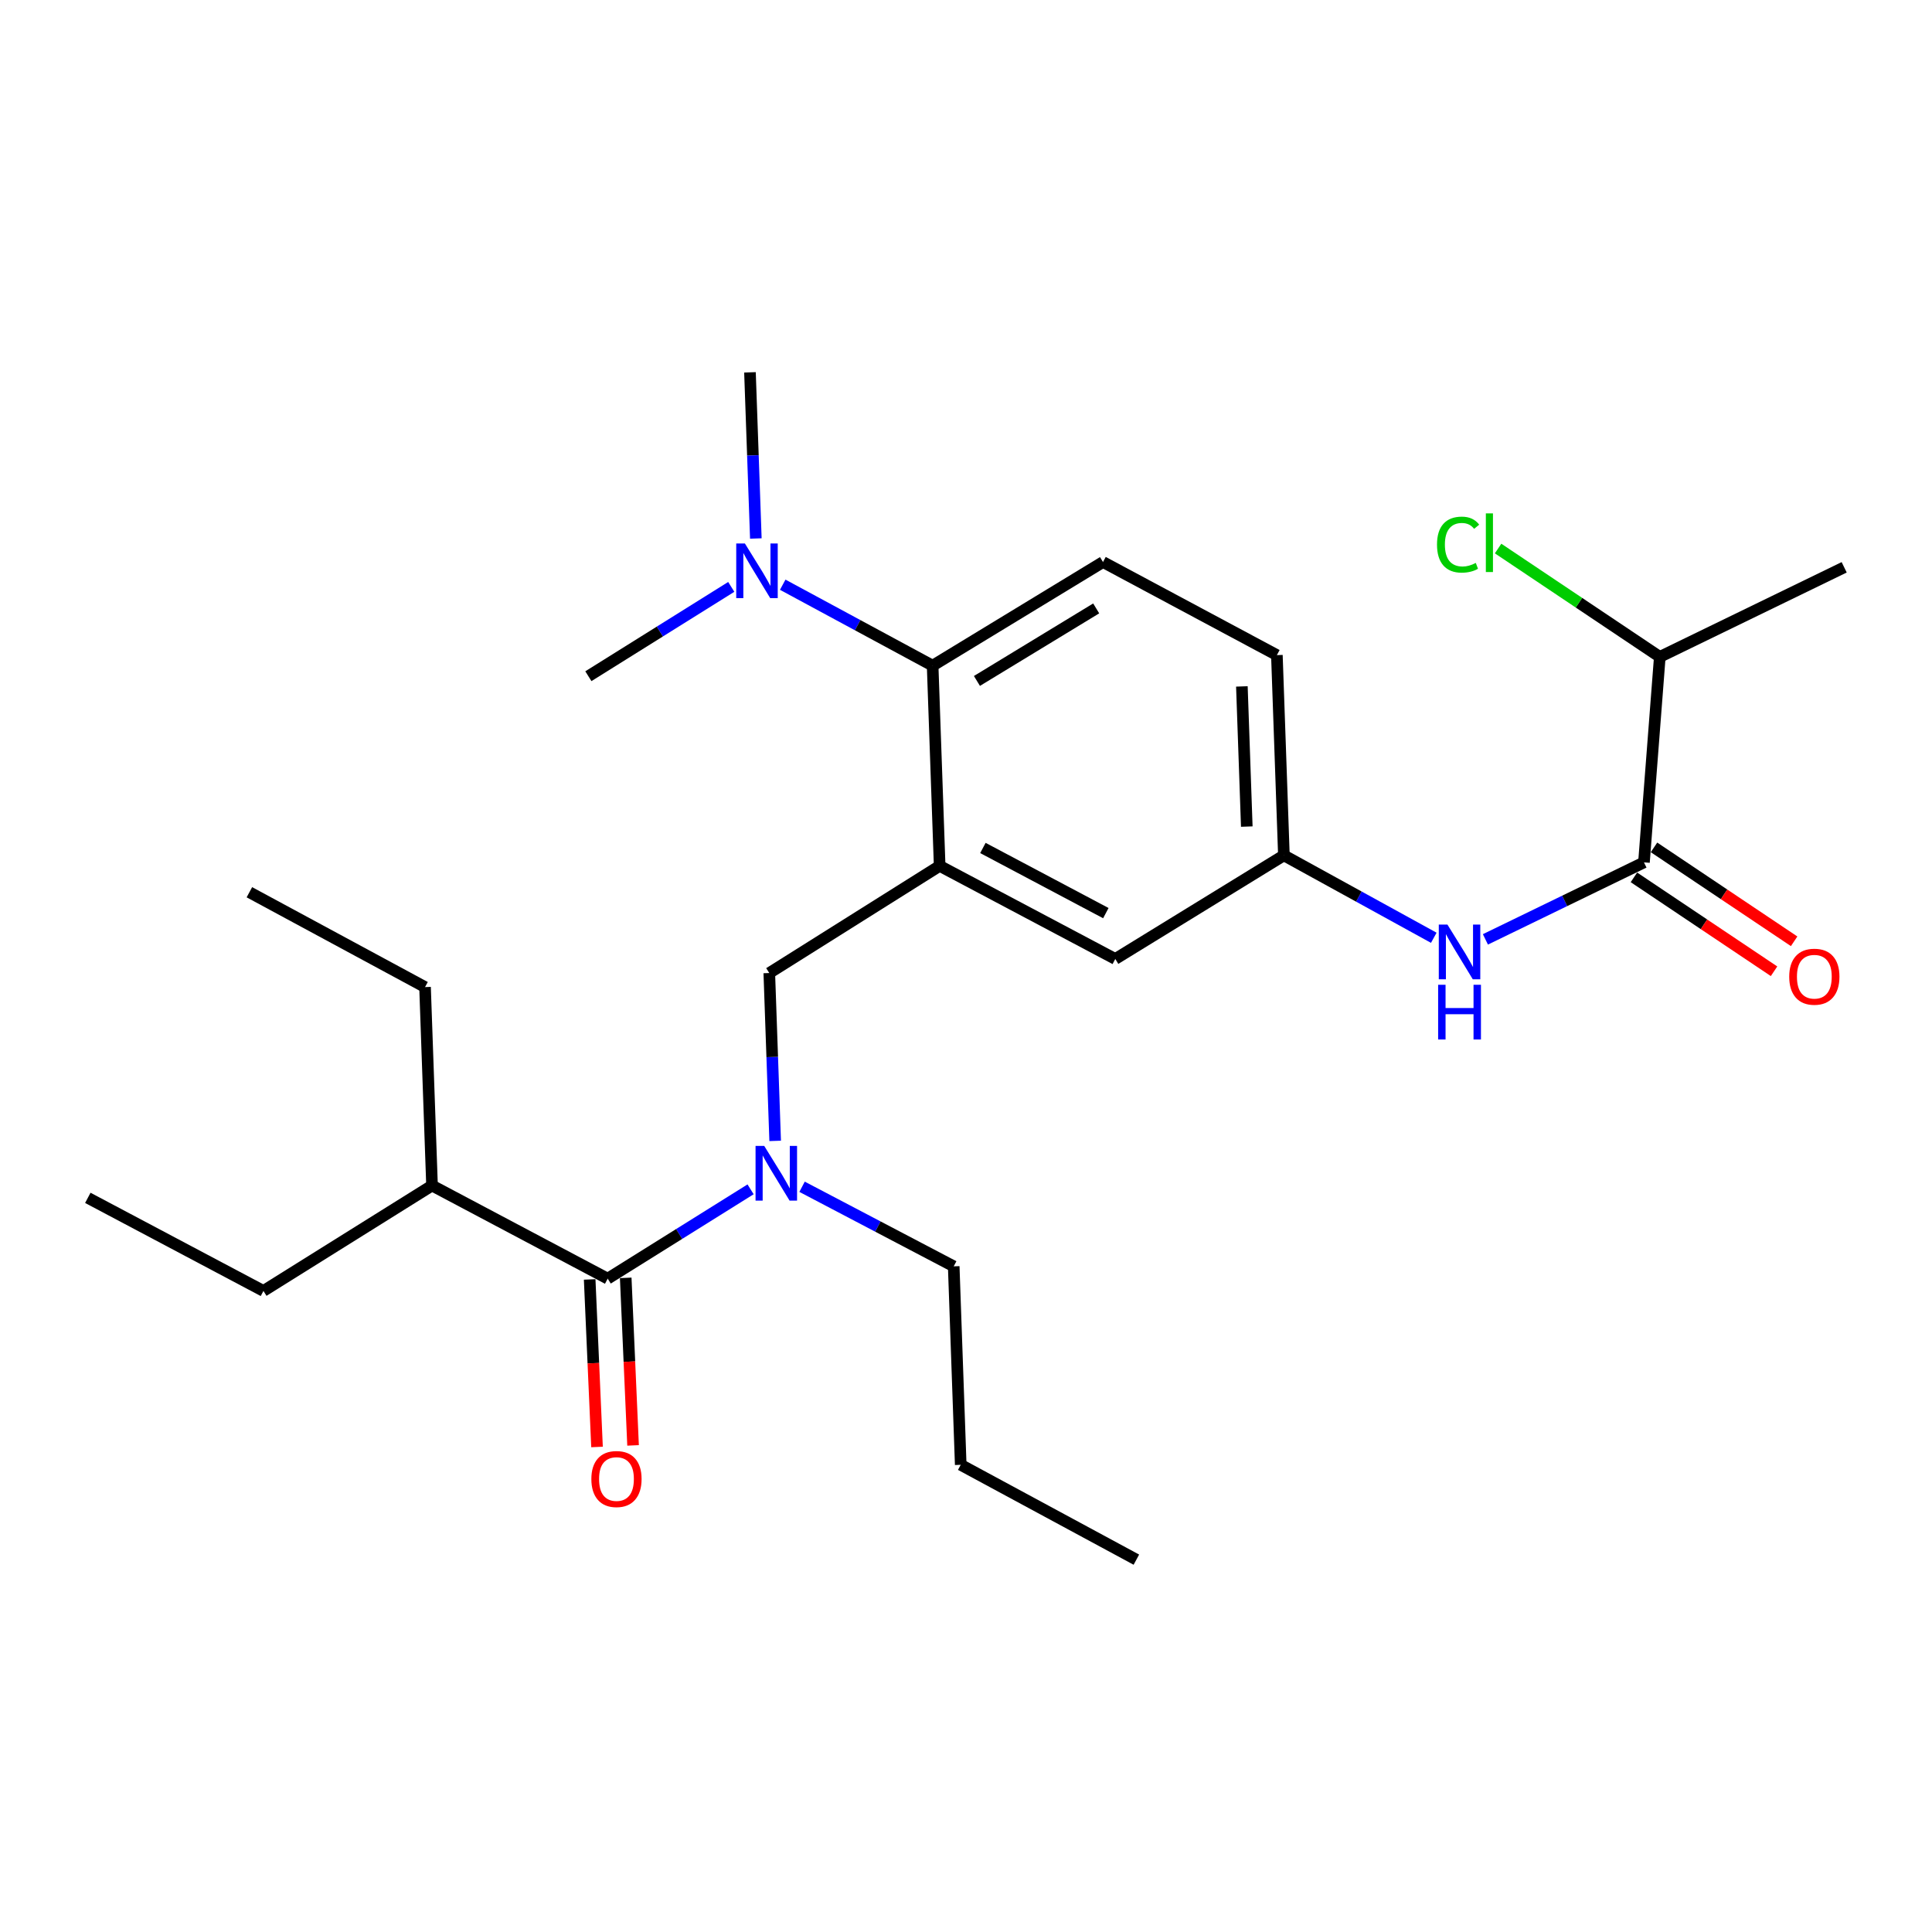 <?xml version='1.0' encoding='iso-8859-1'?>
<svg version='1.1' baseProfile='full'
              xmlns='http://www.w3.org/2000/svg'
                      xmlns:rdkit='http://www.rdkit.org/xml'
                      xmlns:xlink='http://www.w3.org/1999/xlink'
                  xml:space='preserve'
width='1000px' height='1000px' viewBox='0 0 1000 1000'>
<!-- END OF HEADER -->
<rect style='opacity:1.0;fill:#FFFFFF;stroke:none' width='1000' height='1000' x='0' y='0'> </rect>
<path class='bond-0' d='M 742.122,485.395 L 703.332,464.063' style='fill:none;fill-rule:evenodd;stroke:#0000FF;stroke-width:6px;stroke-linecap:butt;stroke-linejoin:miter;stroke-opacity:1' />
<path class='bond-0' d='M 703.332,464.063 L 664.542,442.732' style='fill:none;fill-rule:evenodd;stroke:#000000;stroke-width:6px;stroke-linecap:butt;stroke-linejoin:miter;stroke-opacity:1' />
<path class='bond-1' d='M 768.849,486.222 L 809.881,466.293' style='fill:none;fill-rule:evenodd;stroke:#0000FF;stroke-width:6px;stroke-linecap:butt;stroke-linejoin:miter;stroke-opacity:1' />
<path class='bond-1' d='M 809.881,466.293 L 850.913,446.363' style='fill:none;fill-rule:evenodd;stroke:#000000;stroke-width:6px;stroke-linecap:butt;stroke-linejoin:miter;stroke-opacity:1' />
<path class='bond-2' d='M 859.109,340.002 L 954.545,293.637' style='fill:none;fill-rule:evenodd;stroke:#000000;stroke-width:6px;stroke-linecap:butt;stroke-linejoin:miter;stroke-opacity:1' />
<path class='bond-3' d='M 859.109,340.002 L 817.258,311.96' style='fill:none;fill-rule:evenodd;stroke:#000000;stroke-width:6px;stroke-linecap:butt;stroke-linejoin:miter;stroke-opacity:1' />
<path class='bond-3' d='M 817.258,311.96 L 775.408,283.919' style='fill:none;fill-rule:evenodd;stroke:#00CC00;stroke-width:6px;stroke-linecap:butt;stroke-linejoin:miter;stroke-opacity:1' />
<path class='bond-4' d='M 859.109,340.002 L 850.913,446.363' style='fill:none;fill-rule:evenodd;stroke:#000000;stroke-width:6px;stroke-linecap:butt;stroke-linejoin:miter;stroke-opacity:1' />
<path class='bond-5' d='M 845.715,454.12 L 881.98,478.422' style='fill:none;fill-rule:evenodd;stroke:#000000;stroke-width:6px;stroke-linecap:butt;stroke-linejoin:miter;stroke-opacity:1' />
<path class='bond-5' d='M 881.98,478.422 L 918.246,502.724' style='fill:none;fill-rule:evenodd;stroke:#FF0000;stroke-width:6px;stroke-linecap:butt;stroke-linejoin:miter;stroke-opacity:1' />
<path class='bond-5' d='M 856.111,438.606 L 892.376,462.908' style='fill:none;fill-rule:evenodd;stroke:#000000;stroke-width:6px;stroke-linecap:butt;stroke-linejoin:miter;stroke-opacity:1' />
<path class='bond-5' d='M 892.376,462.908 L 928.642,487.211' style='fill:none;fill-rule:evenodd;stroke:#FF0000;stroke-width:6px;stroke-linecap:butt;stroke-linejoin:miter;stroke-opacity:1' />
<path class='bond-6' d='M 223.619,613.634 L 219.998,510.914' style='fill:none;fill-rule:evenodd;stroke:#000000;stroke-width:6px;stroke-linecap:butt;stroke-linejoin:miter;stroke-opacity:1' />
<path class='bond-7' d='M 223.619,613.634 L 136.357,668.184' style='fill:none;fill-rule:evenodd;stroke:#000000;stroke-width:6px;stroke-linecap:butt;stroke-linejoin:miter;stroke-opacity:1' />
<path class='bond-8' d='M 223.619,613.634 L 314.542,661.824' style='fill:none;fill-rule:evenodd;stroke:#000000;stroke-width:6px;stroke-linecap:butt;stroke-linejoin:miter;stroke-opacity:1' />
<path class='bond-9' d='M 401.227,590.522 L 399.705,547.082' style='fill:none;fill-rule:evenodd;stroke:#0000FF;stroke-width:6px;stroke-linecap:butt;stroke-linejoin:miter;stroke-opacity:1' />
<path class='bond-9' d='M 399.705,547.082 L 398.183,503.642' style='fill:none;fill-rule:evenodd;stroke:#000000;stroke-width:6px;stroke-linecap:butt;stroke-linejoin:miter;stroke-opacity:1' />
<path class='bond-10' d='M 388.501,615.595 L 351.522,638.71' style='fill:none;fill-rule:evenodd;stroke:#0000FF;stroke-width:6px;stroke-linecap:butt;stroke-linejoin:miter;stroke-opacity:1' />
<path class='bond-10' d='M 351.522,638.71 L 314.542,661.824' style='fill:none;fill-rule:evenodd;stroke:#000000;stroke-width:6px;stroke-linecap:butt;stroke-linejoin:miter;stroke-opacity:1' />
<path class='bond-11' d='M 415.147,614.269 L 454.393,634.862' style='fill:none;fill-rule:evenodd;stroke:#0000FF;stroke-width:6px;stroke-linecap:butt;stroke-linejoin:miter;stroke-opacity:1' />
<path class='bond-11' d='M 454.393,634.862 L 493.64,655.454' style='fill:none;fill-rule:evenodd;stroke:#000000;stroke-width:6px;stroke-linecap:butt;stroke-linejoin:miter;stroke-opacity:1' />
<path class='bond-12' d='M 305.214,662.233 L 307.115,705.593' style='fill:none;fill-rule:evenodd;stroke:#000000;stroke-width:6px;stroke-linecap:butt;stroke-linejoin:miter;stroke-opacity:1' />
<path class='bond-12' d='M 307.115,705.593 L 309.017,748.952' style='fill:none;fill-rule:evenodd;stroke:#FF0000;stroke-width:6px;stroke-linecap:butt;stroke-linejoin:miter;stroke-opacity:1' />
<path class='bond-12' d='M 323.871,661.415 L 325.772,704.775' style='fill:none;fill-rule:evenodd;stroke:#000000;stroke-width:6px;stroke-linecap:butt;stroke-linejoin:miter;stroke-opacity:1' />
<path class='bond-12' d='M 325.772,704.775 L 327.673,748.134' style='fill:none;fill-rule:evenodd;stroke:#FF0000;stroke-width:6px;stroke-linecap:butt;stroke-linejoin:miter;stroke-opacity:1' />
<path class='bond-13' d='M 219.998,510.914 L 129.085,461.821' style='fill:none;fill-rule:evenodd;stroke:#000000;stroke-width:6px;stroke-linecap:butt;stroke-linejoin:miter;stroke-opacity:1' />
<path class='bond-14' d='M 493.64,655.454 L 497.271,758.184' style='fill:none;fill-rule:evenodd;stroke:#000000;stroke-width:6px;stroke-linecap:butt;stroke-linejoin:miter;stroke-opacity:1' />
<path class='bond-15' d='M 398.183,503.642 L 486.368,448.179' style='fill:none;fill-rule:evenodd;stroke:#000000;stroke-width:6px;stroke-linecap:butt;stroke-linejoin:miter;stroke-opacity:1' />
<path class='bond-16' d='M 497.271,758.184 L 588.185,807.277' style='fill:none;fill-rule:evenodd;stroke:#000000;stroke-width:6px;stroke-linecap:butt;stroke-linejoin:miter;stroke-opacity:1' />
<path class='bond-17' d='M 388.182,192.723 L 389.702,235.723' style='fill:none;fill-rule:evenodd;stroke:#000000;stroke-width:6px;stroke-linecap:butt;stroke-linejoin:miter;stroke-opacity:1' />
<path class='bond-17' d='M 389.702,235.723 L 391.222,278.723' style='fill:none;fill-rule:evenodd;stroke:#0000FF;stroke-width:6px;stroke-linecap:butt;stroke-linejoin:miter;stroke-opacity:1' />
<path class='bond-18' d='M 378.5,303.774 L 341.521,326.889' style='fill:none;fill-rule:evenodd;stroke:#0000FF;stroke-width:6px;stroke-linecap:butt;stroke-linejoin:miter;stroke-opacity:1' />
<path class='bond-18' d='M 341.521,326.889 L 304.541,350.003' style='fill:none;fill-rule:evenodd;stroke:#000000;stroke-width:6px;stroke-linecap:butt;stroke-linejoin:miter;stroke-opacity:1' />
<path class='bond-19' d='M 405.136,302.647 L 443.931,323.597' style='fill:none;fill-rule:evenodd;stroke:#0000FF;stroke-width:6px;stroke-linecap:butt;stroke-linejoin:miter;stroke-opacity:1' />
<path class='bond-19' d='M 443.931,323.597 L 482.726,344.546' style='fill:none;fill-rule:evenodd;stroke:#000000;stroke-width:6px;stroke-linecap:butt;stroke-linejoin:miter;stroke-opacity:1' />
<path class='bond-20' d='M 664.542,442.732 L 660.911,339.089' style='fill:none;fill-rule:evenodd;stroke:#000000;stroke-width:6px;stroke-linecap:butt;stroke-linejoin:miter;stroke-opacity:1' />
<path class='bond-20' d='M 645.335,427.839 L 642.793,355.289' style='fill:none;fill-rule:evenodd;stroke:#000000;stroke-width:6px;stroke-linecap:butt;stroke-linejoin:miter;stroke-opacity:1' />
<path class='bond-21' d='M 664.542,442.732 L 577.271,496.358' style='fill:none;fill-rule:evenodd;stroke:#000000;stroke-width:6px;stroke-linecap:butt;stroke-linejoin:miter;stroke-opacity:1' />
<path class='bond-22' d='M 660.911,339.089 L 570.911,290.909' style='fill:none;fill-rule:evenodd;stroke:#000000;stroke-width:6px;stroke-linecap:butt;stroke-linejoin:miter;stroke-opacity:1' />
<path class='bond-23' d='M 570.911,290.909 L 482.726,344.546' style='fill:none;fill-rule:evenodd;stroke:#000000;stroke-width:6px;stroke-linecap:butt;stroke-linejoin:miter;stroke-opacity:1' />
<path class='bond-23' d='M 567.388,314.909 L 505.658,352.455' style='fill:none;fill-rule:evenodd;stroke:#000000;stroke-width:6px;stroke-linecap:butt;stroke-linejoin:miter;stroke-opacity:1' />
<path class='bond-24' d='M 482.726,344.546 L 486.368,448.179' style='fill:none;fill-rule:evenodd;stroke:#000000;stroke-width:6px;stroke-linecap:butt;stroke-linejoin:miter;stroke-opacity:1' />
<path class='bond-25' d='M 486.368,448.179 L 577.271,496.358' style='fill:none;fill-rule:evenodd;stroke:#000000;stroke-width:6px;stroke-linecap:butt;stroke-linejoin:miter;stroke-opacity:1' />
<path class='bond-25' d='M 508.748,438.905 L 572.38,472.631' style='fill:none;fill-rule:evenodd;stroke:#000000;stroke-width:6px;stroke-linecap:butt;stroke-linejoin:miter;stroke-opacity:1' />
<path class='bond-26' d='M 136.357,668.184 L 45.455,620.004' style='fill:none;fill-rule:evenodd;stroke:#000000;stroke-width:6px;stroke-linecap:butt;stroke-linejoin:miter;stroke-opacity:1' />
<path  class='atom-0' d='M 749.196 478.567
L 758.476 493.567
Q 759.396 495.047, 760.876 497.727
Q 762.356 500.407, 762.436 500.567
L 762.436 478.567
L 766.196 478.567
L 766.196 506.887
L 762.316 506.887
L 752.356 490.487
Q 751.196 488.567, 749.956 486.367
Q 748.756 484.167, 748.396 483.487
L 748.396 506.887
L 744.716 506.887
L 744.716 478.567
L 749.196 478.567
' fill='#0000FF'/>
<path  class='atom-0' d='M 744.376 509.719
L 748.216 509.719
L 748.216 521.759
L 762.696 521.759
L 762.696 509.719
L 766.536 509.719
L 766.536 538.039
L 762.696 538.039
L 762.696 524.959
L 748.216 524.959
L 748.216 538.039
L 744.376 538.039
L 744.376 509.719
' fill='#0000FF'/>
<path  class='atom-3' d='M 926.098 505.537
Q 926.098 498.737, 929.458 494.937
Q 932.818 491.137, 939.098 491.137
Q 945.378 491.137, 948.738 494.937
Q 952.098 498.737, 952.098 505.537
Q 952.098 512.417, 948.698 516.337
Q 945.298 520.217, 939.098 520.217
Q 932.858 520.217, 929.458 516.337
Q 926.098 512.457, 926.098 505.537
M 939.098 517.017
Q 943.418 517.017, 945.738 514.137
Q 948.098 511.217, 948.098 505.537
Q 948.098 499.977, 945.738 497.177
Q 943.418 494.337, 939.098 494.337
Q 934.778 494.337, 932.418 497.137
Q 930.098 499.937, 930.098 505.537
Q 930.098 511.257, 932.418 514.137
Q 934.778 517.017, 939.098 517.017
' fill='#FF0000'/>
<path  class='atom-5' d='M 743.794 281.888
Q 743.794 274.848, 747.074 271.168
Q 750.394 267.448, 756.674 267.448
Q 762.514 267.448, 765.634 271.568
L 762.994 273.728
Q 760.714 270.728, 756.674 270.728
Q 752.394 270.728, 750.114 273.608
Q 747.874 276.448, 747.874 281.888
Q 747.874 287.488, 750.194 290.368
Q 752.554 293.248, 757.114 293.248
Q 760.234 293.248, 763.874 291.368
L 764.994 294.368
Q 763.514 295.328, 761.274 295.888
Q 759.034 296.448, 756.554 296.448
Q 750.394 296.448, 747.074 292.688
Q 743.794 288.928, 743.794 281.888
' fill='#00CC00'/>
<path  class='atom-5' d='M 769.074 265.728
L 772.754 265.728
L 772.754 296.088
L 769.074 296.088
L 769.074 265.728
' fill='#00CC00'/>
<path  class='atom-7' d='M 395.554 593.114
L 404.834 608.114
Q 405.754 609.594, 407.234 612.274
Q 408.714 614.954, 408.794 615.114
L 408.794 593.114
L 412.554 593.114
L 412.554 621.434
L 408.674 621.434
L 398.714 605.034
Q 397.554 603.114, 396.314 600.914
Q 395.114 598.714, 394.754 598.034
L 394.754 621.434
L 391.074 621.434
L 391.074 593.114
L 395.554 593.114
' fill='#0000FF'/>
<path  class='atom-9' d='M 306.086 765.537
Q 306.086 758.737, 309.446 754.937
Q 312.806 751.137, 319.086 751.137
Q 325.366 751.137, 328.726 754.937
Q 332.086 758.737, 332.086 765.537
Q 332.086 772.417, 328.686 776.337
Q 325.286 780.217, 319.086 780.217
Q 312.846 780.217, 309.446 776.337
Q 306.086 772.457, 306.086 765.537
M 319.086 777.017
Q 323.406 777.017, 325.726 774.137
Q 328.086 771.217, 328.086 765.537
Q 328.086 759.977, 325.726 757.177
Q 323.406 754.337, 319.086 754.337
Q 314.766 754.337, 312.406 757.137
Q 310.086 759.937, 310.086 765.537
Q 310.086 771.257, 312.406 774.137
Q 314.766 777.017, 319.086 777.017
' fill='#FF0000'/>
<path  class='atom-16' d='M 385.553 281.293
L 394.833 296.293
Q 395.753 297.773, 397.233 300.453
Q 398.713 303.133, 398.793 303.293
L 398.793 281.293
L 402.553 281.293
L 402.553 309.613
L 398.673 309.613
L 388.713 293.213
Q 387.553 291.293, 386.313 289.093
Q 385.113 286.893, 384.753 286.213
L 384.753 309.613
L 381.073 309.613
L 381.073 281.293
L 385.553 281.293
' fill='#0000FF'/>
</svg>
